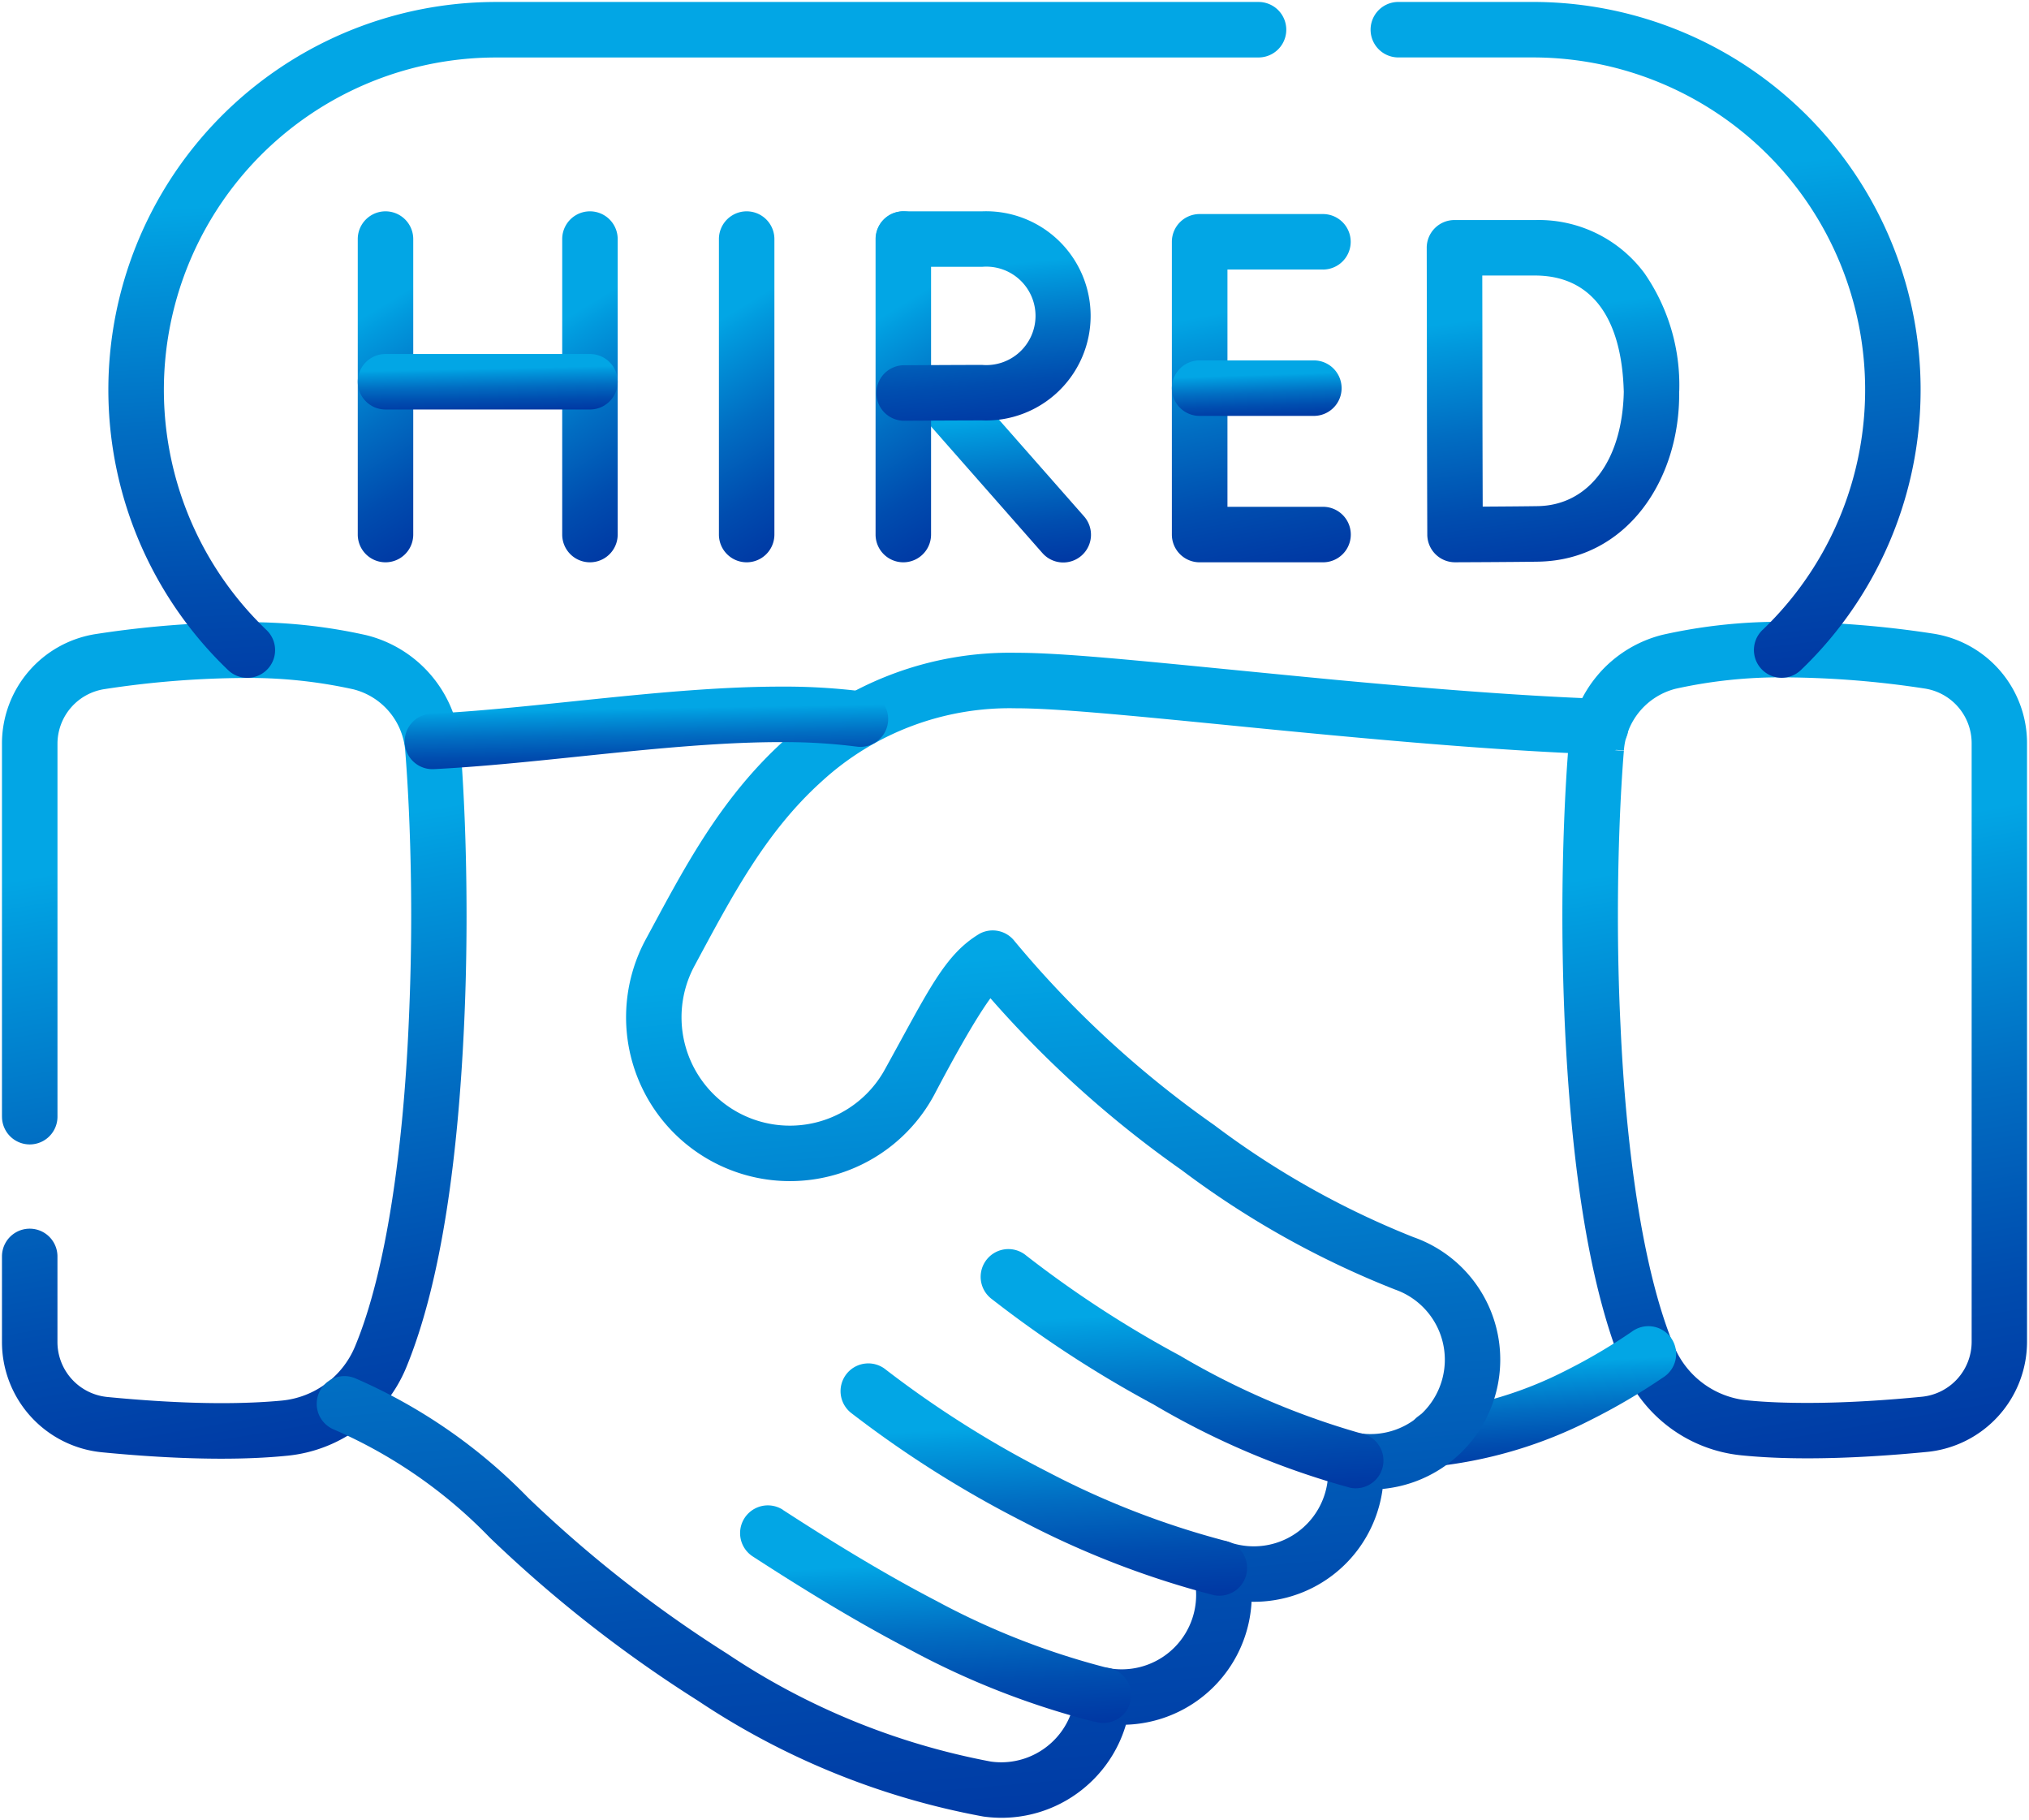 <svg id="Group_333" data-name="Group 333" xmlns="http://www.w3.org/2000/svg" xmlns:xlink="http://www.w3.org/1999/xlink" width="78.333" height="70.235" viewBox="0 0 78.333 70.235">
  <defs>
    <linearGradient id="linear-gradient" x1="1.4" y1="0.174" x2="1.486" y2="1.062" gradientUnits="objectBoundingBox">
      <stop offset="0" stop-color="#02a6e5"/>
      <stop offset="0.076" stop-color="#0199dd"/>
      <stop offset="0.368" stop-color="#016dc2"/>
      <stop offset="0.63" stop-color="#004daf"/>
      <stop offset="0.849" stop-color="#0039a4"/>
      <stop offset="1" stop-color="#0033a0"/>
    </linearGradient>
    <clipPath id="clip-path">
      <rect id="Rectangle_536" data-name="Rectangle 536" width="78.333" height="70.235" fill="url(#linear-gradient)"/>
    </clipPath>
  </defs>
  <g id="Group_332" data-name="Group 332" clip-path="url(#clip-path)">
    <path id="Path_13820" data-name="Path 13820" d="M.5,176.059V161.667a4.278,4.278,0,0,1,3.644-4.231h0a38.75,38.75,0,0,1,5.637-.453,20.773,20.773,0,0,1,4.787.5,4.8,4.8,0,0,1,3.631,4.293c.138,1.684.237,3.977.237,6.537,0,1.384-.029,2.845-.1,4.328-.225,4.754-.818,9.694-2.236,13.127a5.555,5.555,0,0,1-4.572,3.385h0c-.822.083-1.685.116-2.551.116-1.639,0-3.285-.117-4.625-.248h0A4.275,4.275,0,0,1,.5,184.762h0v-3.3a1.071,1.071,0,1,1,2.142,0v3.3a2.133,2.133,0,0,0,1.921,2.125h0c1.293.126,2.88.238,4.417.238.811,0,1.609-.031,2.335-.1h0a3.413,3.413,0,0,0,2.81-2.076c1.239-2.954,1.868-7.78,2.074-12.4.067-1.446.1-2.875.1-4.229,0-2.5-.1-4.751-.23-6.362a2.659,2.659,0,0,0-2-2.385,18.684,18.684,0,0,0-4.287-.438,36.67,36.67,0,0,0-5.319.429h0a2.136,2.136,0,0,0-1.82,2.112v14.392a1.071,1.071,0,1,1-2.142,0Z" transform="translate(-0.424 -132.966)" fill="url(#linear-gradient)"/>
    <path id="Path_13821" data-name="Path 13821" d="M395.572,161.862l1.067.087c-.132,1.611-.23,3.859-.23,6.362,0,1.354.029,2.783.1,4.229.206,4.623.835,9.449,2.074,12.4a3.413,3.413,0,0,0,2.81,2.076c.727.074,1.524.1,2.335.1,1.537,0,3.124-.111,4.417-.238a2.132,2.132,0,0,0,1.921-2.125v-23.1a2.136,2.136,0,0,0-1.82-2.112,36.67,36.67,0,0,0-5.319-.429,18.694,18.694,0,0,0-4.287.438,2.659,2.659,0,0,0-2,2.385l-1.067-.087-1.067-.088a4.8,4.8,0,0,1,3.63-4.293,20.773,20.773,0,0,1,4.787-.5,38.75,38.75,0,0,1,5.637.453,4.278,4.278,0,0,1,3.644,4.231v23.1a4.275,4.275,0,0,1-3.855,4.256c-1.34.13-2.986.248-4.625.248-.866,0-1.73-.033-2.551-.116a5.555,5.555,0,0,1-4.572-3.385c-1.417-3.434-2.01-8.373-2.236-13.127-.068-1.482-.1-2.943-.1-4.327,0-2.559.1-4.853.237-6.537Z" transform="translate(-333.947 -132.966)" fill="url(#linear-gradient)"/>
    <path id="Path_13822" data-name="Path 13822" d="M356.057,338.02a15.068,15.068,0,0,0,5.163-1.564,21.778,21.778,0,0,0,2.546-1.5,1.071,1.071,0,1,1,1.2,1.772,23.943,23.943,0,0,1-2.8,1.642,17.2,17.2,0,0,1-5.9,1.776,1.071,1.071,0,1,1-.211-2.132Z" transform="translate(-300.764 -283.557)" fill="url(#linear-gradient)"/>
    <path id="Path_13823" data-name="Path 13823" d="M81.5,192.645a20.9,20.9,0,0,1,6.651,4.6h0a48.382,48.382,0,0,0,7.684,6.02,27.367,27.367,0,0,0,10.176,4.163,2.911,2.911,0,0,0,.406.029,2.869,2.869,0,0,0,1.943-.762h0a2.848,2.848,0,0,0,.914-1.9,1.071,1.071,0,0,1,1.266-.975,2.873,2.873,0,0,0,3.4-2.824,2.842,2.842,0,0,0-.1-.743,1.071,1.071,0,0,1,1.385-1.291,2.869,2.869,0,0,0,3.793-3.028,1.071,1.071,0,0,1,1.226-1.178,2.87,2.87,0,0,0,1.375-5.547,34.98,34.98,0,0,1-8.234-4.608,41.532,41.532,0,0,1-8.145-7.527l.846-.657.506.944c-.324.089-1.165,1.288-2.768,4.341h0a6.325,6.325,0,1,1-11.134-6.006h0c1.424-2.63,2.826-5.4,5.356-7.687a12.9,12.9,0,0,1,8.95-3.378c1.719,0,4.454.276,8.25.648,1.3.128,2.686.264,4.113.4,3.111.29,6.9.613,10.24.731a1.071,1.071,0,1,1-.076,2.141c-3.419-.121-7.237-.448-10.363-.739-1.434-.134-2.824-.271-4.124-.4-3.784-.373-6.537-.64-8.041-.638a10.732,10.732,0,0,0-7.514,2.825c-2.174,1.959-3.471,4.447-4.907,7.115h0a4.183,4.183,0,1,0,7.364,3.972h0c1.679-3.031,2.286-4.4,3.641-5.211a1.069,1.069,0,0,1,1.352.287,39.51,39.51,0,0,0,7.708,7.1,33.041,33.041,0,0,0,7.686,4.323,5.012,5.012,0,0,1-2.4,9.687l.162-1.059,1.064-.119a4.99,4.99,0,0,1-.25,2.206,5.008,5.008,0,0,1-6.373,3.084l.351-1.012,1.034-.28a5.01,5.01,0,0,1-5.761,6.231l.2-1.053,1.068.078a4.994,4.994,0,0,1-1.6,3.322h0a5,5,0,0,1-4.1,1.279h0a29.4,29.4,0,0,1-11.015-4.47,50.494,50.494,0,0,1-8.032-6.292h0a18.75,18.75,0,0,0-6.021-4.175,1.071,1.071,0,1,1,.856-1.963Z" transform="translate(-67.761 -139.435)" fill="url(#linear-gradient)"/>
    <path id="Path_13824" data-name="Path 13824" d="M119.46,175.538a22.1,22.1,0,0,0-2.932-.174c-1.871,0-3.922.167-6,.373-2.513.249-5.062.553-7.416.671a1.071,1.071,0,0,1-.106-2.139c2.247-.111,4.772-.411,7.311-.663,2.1-.208,4.214-.383,6.211-.384a24.177,24.177,0,0,1,3.218.193,1.071,1.071,0,0,1-.287,2.123Z" transform="translate(-86.385 -146.72)" fill="url(#linear-gradient)"/>
    <path id="Path_13825" data-name="Path 13825" d="M249.268,315.416a42.22,42.22,0,0,0,5.94,3.867,29.7,29.7,0,0,0,6.958,2.991,1.071,1.071,0,1,1-.389,2.106,30.967,30.967,0,0,1-7.6-3.22,44.209,44.209,0,0,1-6.259-4.081,1.071,1.071,0,1,1,1.351-1.662Z" transform="translate(-209.652 -266.956)" fill="url(#linear-gradient)"/>
    <path id="Path_13826" data-name="Path 13826" d="M213.917,344.26a40.138,40.138,0,0,0,6.271,3.96,32.586,32.586,0,0,0,6.892,2.667,1.071,1.071,0,0,1-.5,2.082,34.663,34.663,0,0,1-7.365-2.841,42.265,42.265,0,0,1-6.609-4.175,1.071,1.071,0,1,1,1.313-1.692Z" transform="translate(-179.726 -291.4)" fill="url(#linear-gradient)"/>
    <path id="Path_13827" data-name="Path 13827" d="M188.391,379.971c1.936,1.255,3.925,2.473,5.915,3.507a29.083,29.083,0,0,0,6.5,2.56h0c.048.012.1.022.141.03a1.071,1.071,0,1,1-.39,2.106q-.126-.023-.25-.053h0a31.169,31.169,0,0,1-6.986-2.742c-2.081-1.082-4.125-2.335-6.092-3.61a1.071,1.071,0,1,1,1.165-1.8Z" transform="translate(-158.167 -321.692)" fill="url(#linear-gradient)"/>
    <path id="Path_13828" data-name="Path 13828" d="M181.414,65.789V54.384a1.071,1.071,0,0,1,2.142,0V65.789a1.071,1.071,0,0,1-2.142,0" transform="translate(-153.659 -45.156)" fill="url(#linear-gradient)"/>
    <path id="Path_13829" data-name="Path 13829" d="M92.422,54.384V65.789a1.071,1.071,0,0,1-2.142,0V54.384a1.071,1.071,0,0,1,2.142,0" transform="translate(-76.468 -45.156)" fill="url(#linear-gradient)"/>
    <path id="Path_13830" data-name="Path 13830" d="M144.01,54.384V65.789a1.071,1.071,0,1,1-2.142,0V54.384a1.071,1.071,0,1,1,2.142,0" transform="translate(-120.163 -45.156)" fill="url(#linear-gradient)"/>
    <path id="Path_13831" data-name="Path 13831" d="M91.351,89.308h7.893a1.071,1.071,0,1,1,0,2.142H91.351a1.071,1.071,0,0,1,0-2.142" transform="translate(-76.468 -75.644)" fill="url(#linear-gradient)"/>
    <path id="Path_13832" data-name="Path 13832" d="M301.566,56.135h-3.691v9.159h3.691a1.071,1.071,0,0,1,0,2.142H296.8a1.071,1.071,0,0,1-1.071-1.071v-11.3a1.071,1.071,0,0,1,1.071-1.071h4.762a1.071,1.071,0,0,1,0,2.142Z" transform="translate(-250.487 -45.732)" fill="url(#linear-gradient)"/>
    <path id="Path_13833" data-name="Path 13833" d="M301.215,93.069H296.8a1.071,1.071,0,1,1,0-2.142h4.411a1.071,1.071,0,1,1,0,2.142" transform="translate(-250.487 -77.016)" fill="url(#linear-gradient)"/>
    <path id="Path_13834" data-name="Path 13834" d="M368.692,62.122h1.071c.049,3.394-2.007,6.515-5.43,6.58-.911.016-3.216.024-3.219.024a1.071,1.071,0,0,1-1.075-1.067s-.014-4.008-.014-5.55c0-1.26-.008-5.514-.008-5.52a1.071,1.071,0,0,1,1.071-1.073h3.135a5.081,5.081,0,0,1,4.2,2.053,7.584,7.584,0,0,1,1.343,4.552h-2.142c-.078-2.763-1.193-4.448-3.4-4.463h-3.135V56.588l1.071,0s.008,4.258.008,5.524c0,1.533.014,5.537.014,5.542l-1.071,0,0-1.071s2.313-.009,3.189-.024c1.947-.029,3.277-1.733,3.326-4.439Z" transform="translate(-304.936 -47.023)" fill="url(#linear-gradient)"/>
    <path id="Path_13835" data-name="Path 13835" d="M231.825,92.643l4.791,5.444a1.071,1.071,0,1,1-1.608,1.415l-4.791-5.444a1.071,1.071,0,0,1,1.608-1.415" transform="translate(-194.769 -78.161)" fill="url(#linear-gradient)"/>
    <path id="Path_13836" data-name="Path 13836" d="M223.1,54.384V65.789a1.071,1.071,0,0,1-2.142,0V54.384a1.071,1.071,0,0,1,2.142,0" transform="translate(-187.155 -45.156)" fill="url(#linear-gradient)"/>
    <path id="Path_13837" data-name="Path 13837" d="M222.056,53.313h3.031a4.038,4.038,0,1,1,0,8.07c-.834,0-3,.013-3,.013a1.071,1.071,0,1,1-.013-2.142s2.167-.013,3.016-.013a1.9,1.9,0,1,0,0-3.786h-3.031a1.071,1.071,0,0,1,0-2.142Z" transform="translate(-187.175 -45.156)" fill="url(#linear-gradient)"/>
    <path id="Path_13838" data-name="Path 13838" d="M71.762,2.643H42.331a12.828,12.828,0,0,0-8.867,22.1,1.071,1.071,0,1,1-1.481,1.548A14.97,14.97,0,0,1,42.331.5H71.762a1.071,1.071,0,1,1,0,2.142Z" transform="translate(-23.174 -0.424)" fill="url(#linear-gradient)"/>
    <path id="Path_13839" data-name="Path 13839" d="M360.986,24.741a12.828,12.828,0,0,0-8.867-22.1h-5.192a1.071,1.071,0,0,1,0-2.142h5.192a14.97,14.97,0,0,1,10.348,25.789,1.071,1.071,0,1,1-1.481-1.548Z" transform="translate(-292.942 -0.424)" fill="url(#linear-gradient)"/>
  </g>
</svg>
